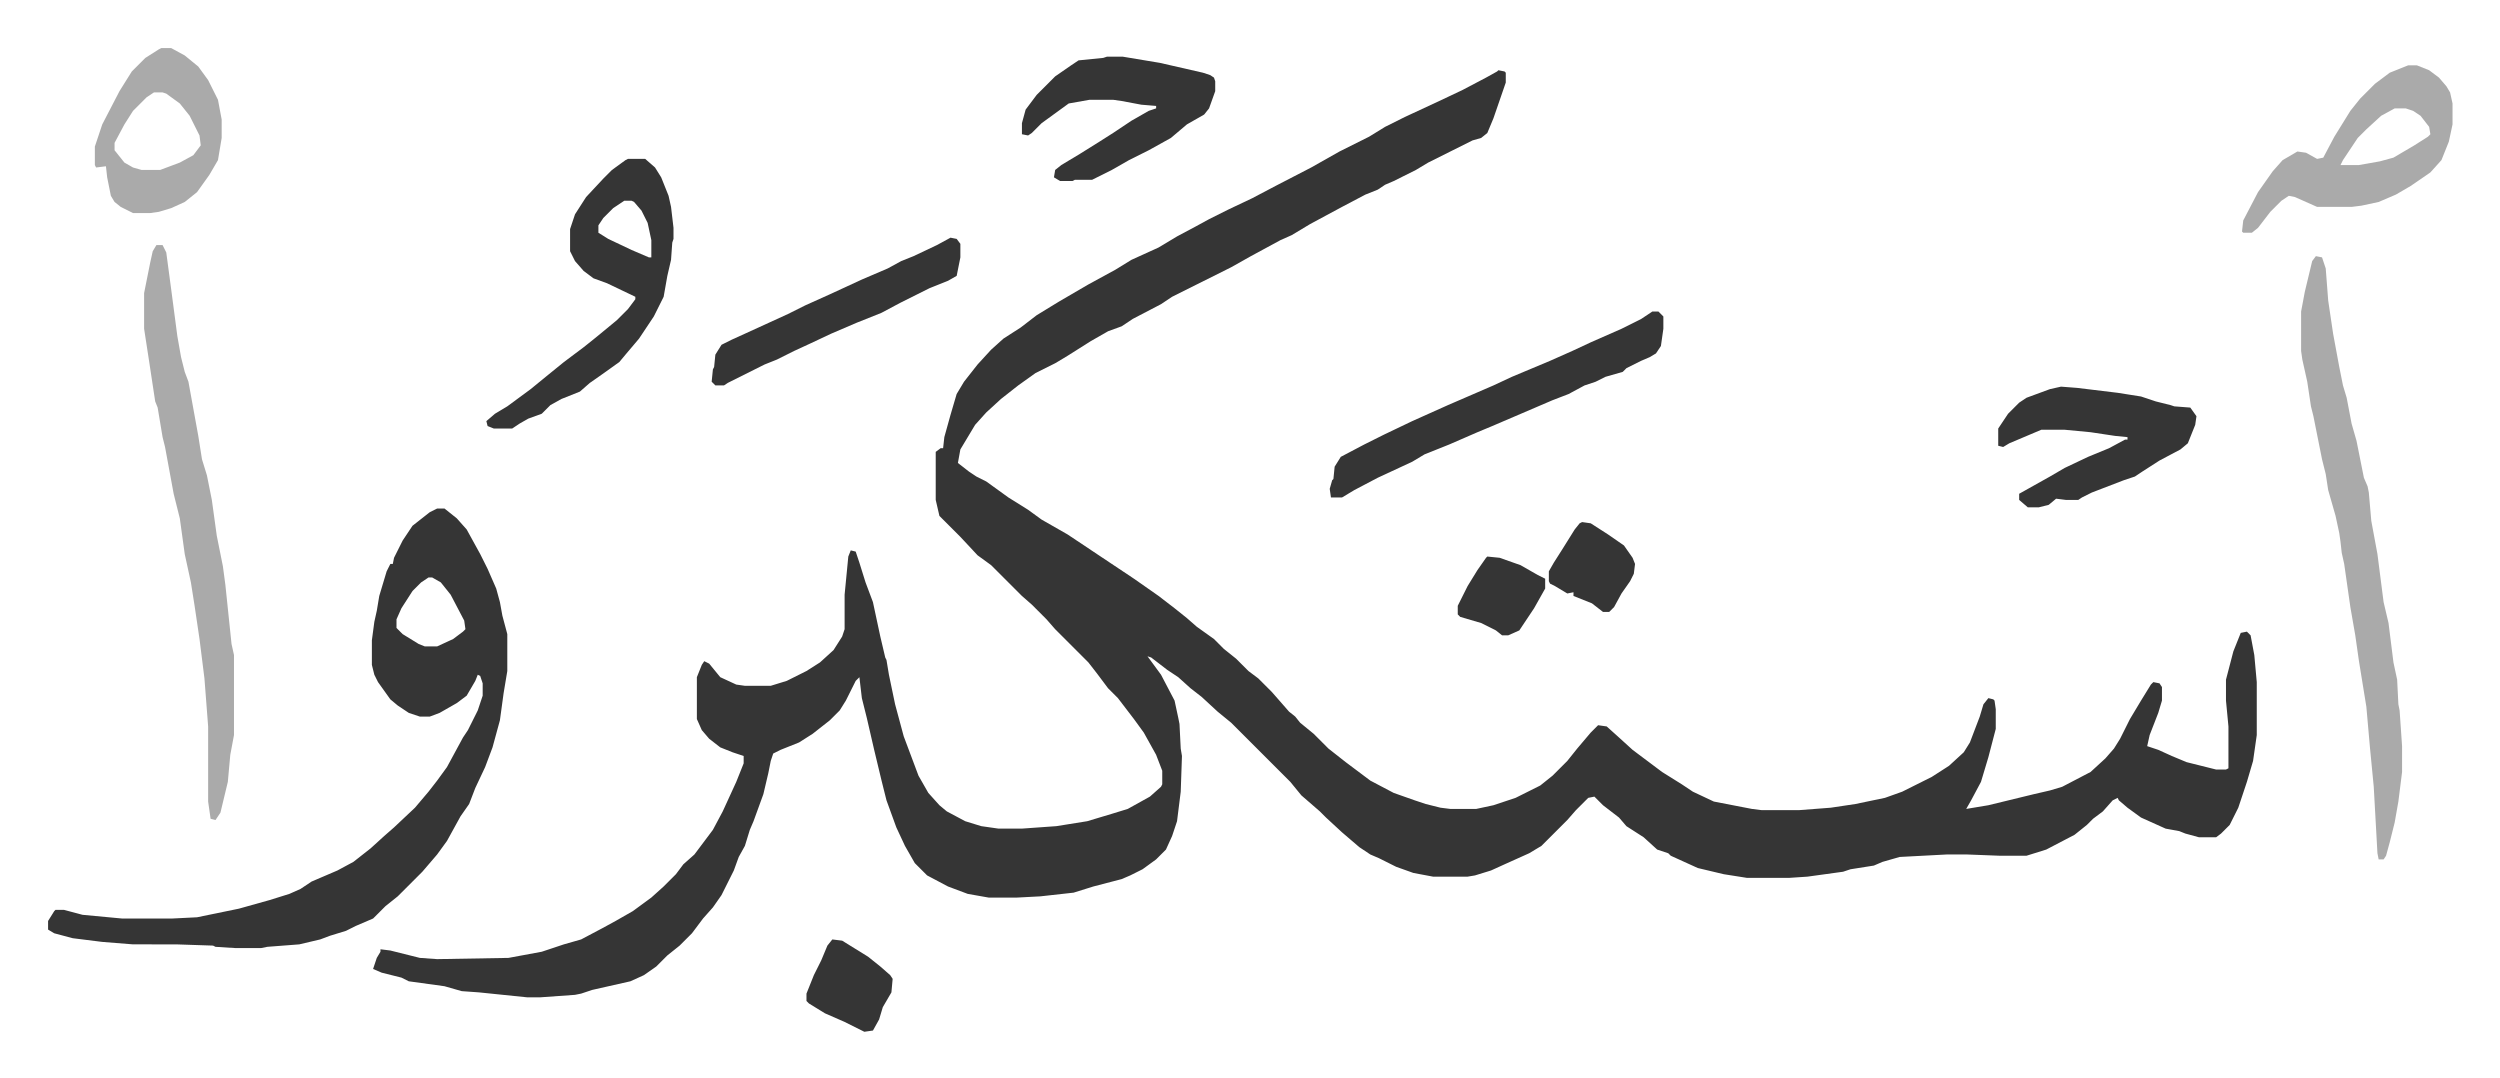 <svg xmlns="http://www.w3.org/2000/svg" role="img" viewBox="-39.05 265.95 2030.60 875.60"><path fill="#353535" id="rule_normal" d="M1178 323l5 1 1 1v8l-10 29-5 12-5 4-7 2-16 8-20 10-10 6-10 5-8 4-7 3-6 4-10 4-19 10-26 14-15 9-9 4-24 13-16 9-16 8-16 8-16 8-9 6-23 12-9 6-11 4-14 8-19 12-10 6-16 8-14 10-14 11-12 11-9 10-12 20-2 11 9 7 6 4 8 4 18 13 16 10 11 8 21 12 42 28 12 8 20 14 13 10 10 8 8 7 14 10 8 8 10 8 10 10 8 6 11 11 7 8 7 8 5 4 4 5 11 9 12 12 14 11 12 9 8 6 19 10 17 6 9 3 12 3 8 1h21l14-3 18-6 20-10 10-8 12-12 8-10 11-13 6-6 7 1 10 9 11 10 12 9 12 9 16 10 9 6 17 8 31 6 8 1h30l26-2 20-3 24-5 14-5 24-12 14-9 12-11 5-8 8-21 3-10 4-5 4 1 1 1 1 7v16l-6 23-6 20-8 15-4 7 18-3 37-9 13-3 10-3 23-12 12-11 7-8 5-8 8-16 9-15 8-13 2-2 5 1 2 3v11l-3 10-7 18-2 9 9 3 11 5 12 5 24 6h8l2-1v-34l-2-21v-17l6-23 6-15 5-1 3 3 3 16 2 22v43l-3 21-5 17-7 21-7 14-7 7-4 3h-14l-11-3-5-2-11-2-20-9-11-8-7-6-1-2-4 2-8 9-8 6-5 5-10 8-23 12-16 5h-22l-26-1h-17l-38 2-14 4-7 3-19 3-6 2-29 4-15 1h-34l-19-3-21-5-22-10-2-2-9-3-11-10-14-9-6-7-13-10-7-7-5 1-10 10-7 8-21 21-10 6-20 9-11 5-13 4-6 1h-28l-16-3-14-5-14-7-7-3-9-6-14-12-13-12-5-5-15-13-9-11-5-5-43-43-11-9-13-12-9-7-10-9-9-6-13-10-3-1 11 15 11 21 3 14 1 5 1 20 1 6-1 29-3 24-4 12-5 11-8 8-11 8-10 5-7 3-23 6-16 5-27 3-19 1h-23l-17-3-16-6-17-9-10-10-8-14-7-15-8-22-4-16-6-25-6-26-4-16-2-17-3 3-8 16-5 8-8 8-14 11-11 7-15 6-6 3-2 6-2 10-4 17-8 22-3 7-4 13-5 9-4 11-10 20-7 10-8 9-9 12-10 10-10 8-9 9-10 7-11 5-31 7-9 3-5 1-28 2h-11l-39-4-14-1-14-4-29-4-6-3-16-4-7-3 3-9 3-5v-2l8 1 24 6 14 1 58-1 27-5 18-6 14-4 17-9 11-6 14-8 15-11 10-9 10-10 6-8 9-8 9-12 6-8 8-15 11-24 6-15v-6l-9-3-10-4-9-7-6-7-4-9v-34l4-10 2-3 4 2 9 11 13 6 7 1h21l13-4 16-8 11-7 11-10 7-11 2-6v-28l3-31 2-5 4 1 3 9 5 16 6 16 6 28 4 17 1 2 2 12 5 24 7 26 6 16 6 16 8 14 9 10 6 5 15 8 13 4 14 2h19l28-2 25-4 20-6 13-4 18-10 9-8 1-2v-11l-5-13-10-18-8-11-13-17-8-8-9-12-7-9-5-5-22-22-7-8-12-12-8-7-13-13-5-5-7-7-11-8-14-15-17-17-3-13v-39l4-3h2l1-9 5-18 5-17 6-10 11-14 11-12 10-9 14-9 13-10 18-11 24-14 22-12 13-8 22-10 15-9 15-8 11-6 16-8 19-9 19-10 29-15 23-13 24-12 13-8 16-8 28-13 19-9 19-10 9-5zM316 679h6l10 8 8 9 11 20 6 12 7 16 3 11 2 11 4 15v30l-3 18-3 22-6 22-6 16-8 17-5 13-7 10-11 20-8 11-12 14-20 20-10 8-10 10-14 6-8 4-13 4-8 3-17 4-26 2-5 1h-21l-16-1-2-1-30-1H69l-25-2-24-3-15-4-5-3v-7l5-8 1-1h7l15 4 32 3h41l20-1 34-7 25-7 16-5 9-4 9-6 21-9 13-7 14-11 11-10 8-7 17-16 11-13 7-9 8-11 13-24 4-6 8-16 4-12v-10l-2-6-2-1-2 5-7 12-8 6-14 8-8 3h-8l-9-3-9-6-6-5-10-14-3-6-2-8v-20l2-15 2-9 2-12 6-20 3-6h2l1-5 7-14 8-12 14-11zm-7 56l-6 4-7 7-9 14-4 9v7l5 5 13 8 5 2h10l13-6 8-6 2-2-1-7-11-21-8-10-7-4z"/><path fill="#aaa" id="rule_hamzat_wasl" d="M1842 474l5 1 3 9 2 26 4 27 5 27 3 15 3 10 4 21 4 14 6 30 3 7 1 5 2 23 5 27 5 39 4 17 4 32 3 14 1 20 1 5 2 29v21l-3 24-3 17-4 16-3 11-2 3h-4l-1-5-3-54-3-31-3-34-6-37-3-21-4-23-5-35-2-9-1-9-1-7-3-14-6-21-2-13-3-12-7-35-2-8-3-20-4-18-1-7v-32l3-16 6-25zM88 465h5l3 6 4 30 5 38 3 17 3 12 3 8 8 44 3 19 4 13 4 20 4 29 5 25 2 15 5 48 2 9v65l-3 16-2 22-6 25-4 6-4-1-2-14v-61l-3-39-4-32-4-27-3-19-5-23-4-29-5-20-7-38-2-8-4-24-2-5-5-33-4-26v-29l5-25 2-9z"/><path fill="#353535" id="rule_normal" d="M471 395h14l8 7 5 8 6 15 2 9 2 17v9l-1 3-1 14-3 13-3 17-8 16-12 18-11 13-5 6-14 10-10 7-8 7-15 6-9 5-7 7-11 4-7 4-6 4h-15l-5-2-1-4 7-6 10-6 19-14 11-9 16-13 16-12 10-8 17-14 9-9 6-8v-2l-23-11-11-4-8-6-7-8-4-8v-18l4-12 9-14 14-15 7-7 11-8zm-3 34l-9 6-8 8-4 6v6l8 5 19 9 14 6h2v-14l-3-14-5-10-6-7-2-1z"/><path fill="#aaa" id="rule_hamzat_wasl" d="M1917 319h7l10 4 8 6 6 7 3 5 2 9v17l-3 14-6 15-9 10-16 11-12 7-14 6-14 3-8 1h-28l-18-8-5-1-6 4-9 9-10 13-5 4h-7l-1-1 1-9 12-23 12-17 8-9 12-7 7 1 9 5 5-1 9-17 13-21 8-10 12-12 12-9zm-11 35l-11 6-12 11-7 7-12 18-2 4h15l17-3 11-3 17-10 11-7 2-2-1-6-7-9-6-4-6-2z"/><path fill="#353535" id="rule_normal" d="M1303 519h5l4 4v10l-2 14-4 6-5 3-7 3-12 6-3 3-14 4-8 4-9 3-13 7-13 5-28 12-21 9-12 5-23 10-20 8-10 6-28 13-19 10-10 6h-9l-1-7 2-7 1-1 1-10 5-8 19-10 16-8 23-11 29-13 37-16 15-7 31-13 18-8 15-7 25-11 16-8 6-4zm332 61l13 1 33 4 19 3 12 4 12 3 3 1 13 1 5 7-1 7-6 15-6 5-17 9-14 9-6 4-9 3-26 10-8 4-3 2h-10l-8-1-6 5-8 2h-9l-7-6v-5l25-14 12-7 19-9 17-7 13-7h2v-2l-10-1-20-3-21-2h-19l-26 11-5 3-4-1v-14l8-12 9-9 6-4 19-7zM860 312h13l30 5 35 8 6 2 3 2 1 3v8l-5 14-4 5-14 8-13 11-18 10-16 8-14 8-16 8h-14l-2 1h-10l-5-3 1-6 5-4 15-9 16-10 11-7 15-10 14-8 6-2v-2l-12-1-16-3-7-1h-19l-17 3-11 8-11 8-8 8-3 2-5-1v-9l3-11 9-12 15-15 13-9 6-4 20-2z"/><path fill="#aaa" id="rule_hamzat_wasl" d="M92 305h8l11 6 11 9 8 11 8 16 3 16v15l-3 18-7 12-10 14-10 8-11 5-10 3-7 1H69l-10-5-5-4-3-5-3-15-1-9-8 1-1-2v-15l6-18 14-27 10-16 11-11 11-7zm-6 36l-6 4-11 11-7 11-8 15v6l8 10 7 4 7 2h15l16-6 11-6 6-8-1-8-8-16-8-10-11-8-3-1z"/><path fill="#353535" id="rule_normal" d="M733 459l5 1 3 4v11l-3 15-7 4-15 6-14 7-10 5-15 8-20 8-21 9-17 8-13 6-14 7-10 4-20 10-10 5-3 2h-7l-3-3 1-10 1-2 1-10 5-8 8-4 11-5 35-16 14-7 20-9 26-12 21-9 11-6 10-4 19-9zm-96 570l8 1 21 13 10 8 8 7 2 3-1 11-7 12-3 10-5 9-7 1-16-8-16-7-13-8-2-2v-6l6-15 6-12 5-12zm609-339l7 1 14 9 13 9 7 10 2 5-1 8-3 6-7 10-6 11-4 4h-5l-9-7-15-6v-3l-5 1-10-6-4-2-1-2v-8l4-7 7-11 10-16 4-5zm-77 28l10 1 17 6 14 8 6 3v8l-9 16-12 18-9 4h-5l-5-4-12-6-17-5-2-2v-7l8-16 8-13 7-10z"/></svg>
